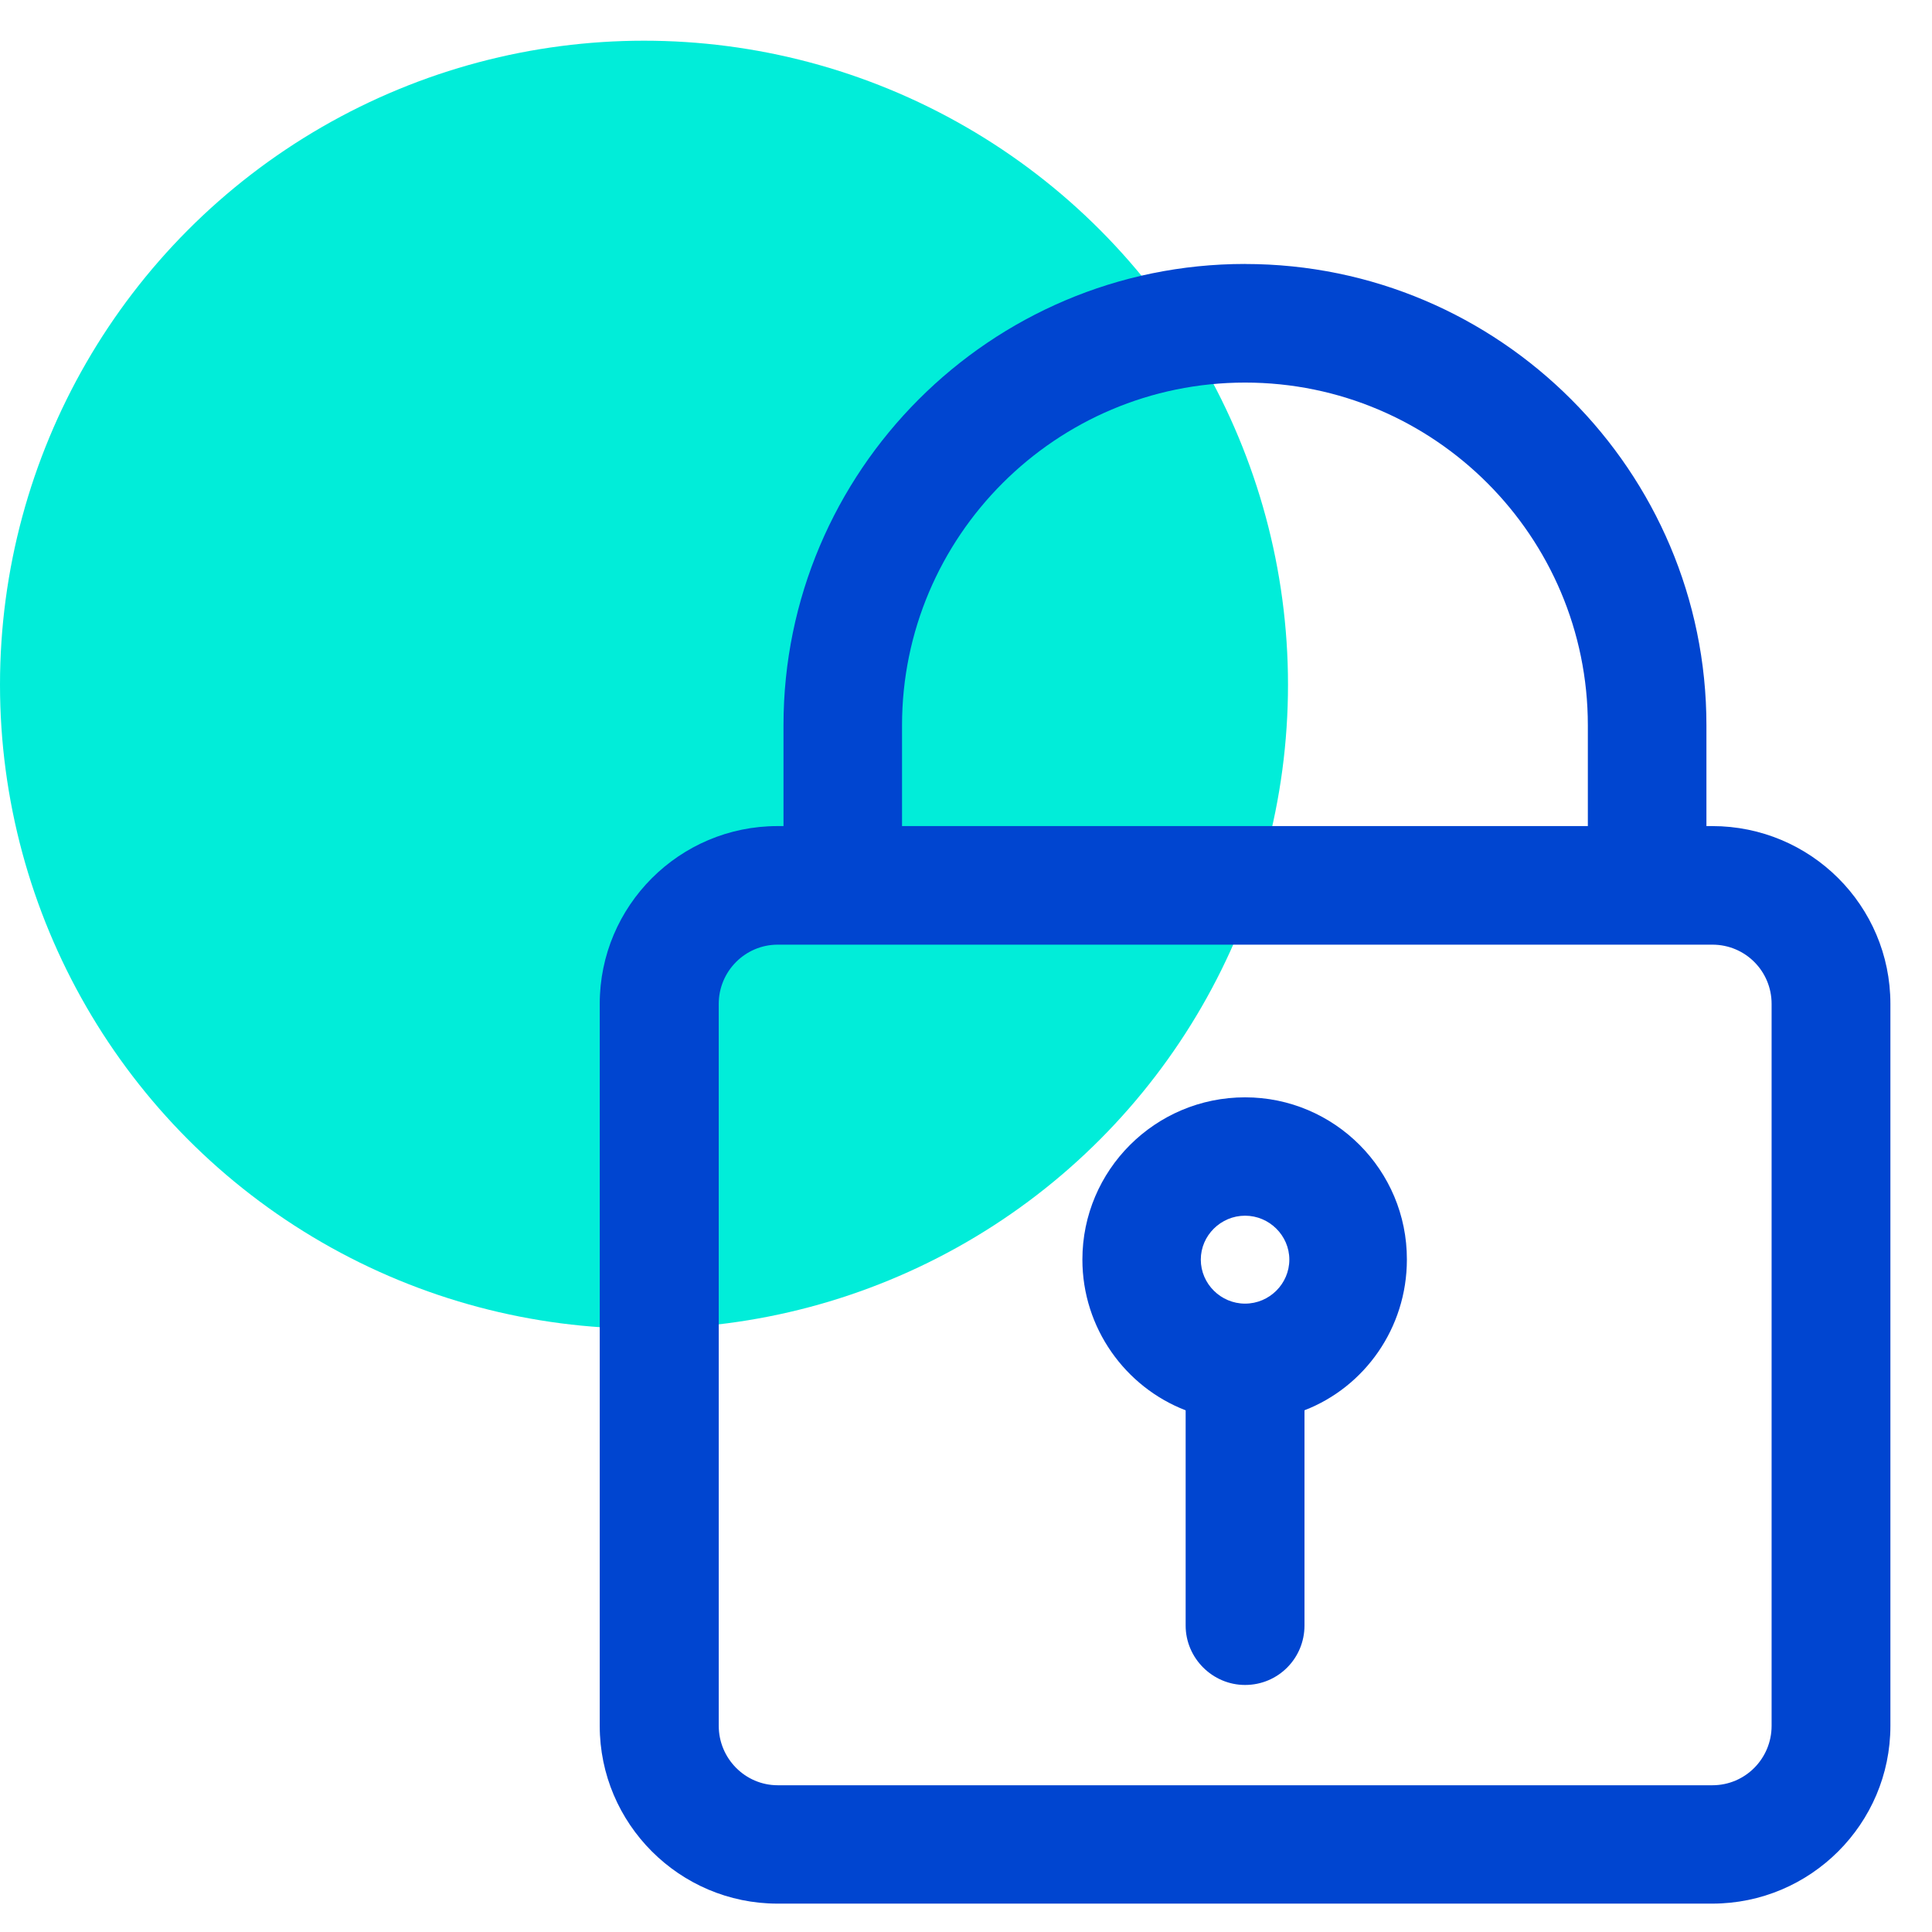 <?xml version="1.0" encoding="UTF-8"?>
<svg width="45px" height="45px" viewBox="0 0 45 45" version="1.1" xmlns="http://www.w3.org/2000/svg" xmlns:xlink="http://www.w3.org/1999/xlink">
    <title>lock</title>
    <g id="Page-1" stroke="none" stroke-width="1" fill="none" fill-rule="evenodd">
        <g id="Desktop-HD" transform="translate(-859, -46)" fill-rule="nonzero">
            <g id="lock" transform="translate(859, 46)">
                <circle id="Oval" fill="#01EDD9" cx="15" cy="15.948" r="15"></circle>
                <path d="M29,6.149 C34.931,6.149 39.746,10.979 39.746,16.895 L39.746,19.241 L39.88,19.241 C42.171,19.241 44.031,21.091 44.031,23.381 L44.031,40.198 C44.031,42.479 42.171,44.339 39.881,44.339 L18.11,44.339 C15.829,44.339 13.969,42.479 13.969,40.199 L13.969,23.381 C13.969,21.095 15.829,19.241 18.109,19.241 L18.249,19.241 L18.249,16.894 C18.249,10.978 23.064,6.148 29,6.148 L29,6.149 Z M39.885,22.003 L18.115,22.003 C17.356,22.003 16.741,22.623 16.741,23.382 L16.741,40.198 C16.741,40.957 17.356,41.582 18.115,41.582 L39.885,41.582 C40.654,41.582 41.264,40.957 41.264,40.198 L41.264,23.382 C41.264,22.623 40.654,22.003 39.885,22.003 Z M29,25.559 C31.083,25.559 32.774,27.255 32.769,29.338 C32.769,30.935 31.782,32.308 30.384,32.848 L30.384,37.862 C30.384,38.622 29.774,39.246 29,39.246 C28.241,39.246 27.616,38.621 27.616,37.862 L27.616,32.849 C26.213,32.309 25.211,30.935 25.211,29.338 C25.211,27.255 26.907,25.559 29,25.559 L29,25.559 Z M29,28.316 C28.435,28.316 27.969,28.777 27.969,29.338 C27.969,29.903 28.435,30.364 29,30.364 C29.565,30.364 30.031,29.904 30.031,29.338 C30.031,28.778 29.565,28.316 29,28.316 Z M29,8.911 C24.591,8.911 21.01,12.497 21.01,16.895 L21.01,19.241 L36.984,19.241 L36.984,16.895 C36.984,12.497 33.409,8.911 29,8.911 L29,8.911 Z" id="Shape" fill="#0045D0"></path>
            </g>
        </g>
    </g>
</svg>